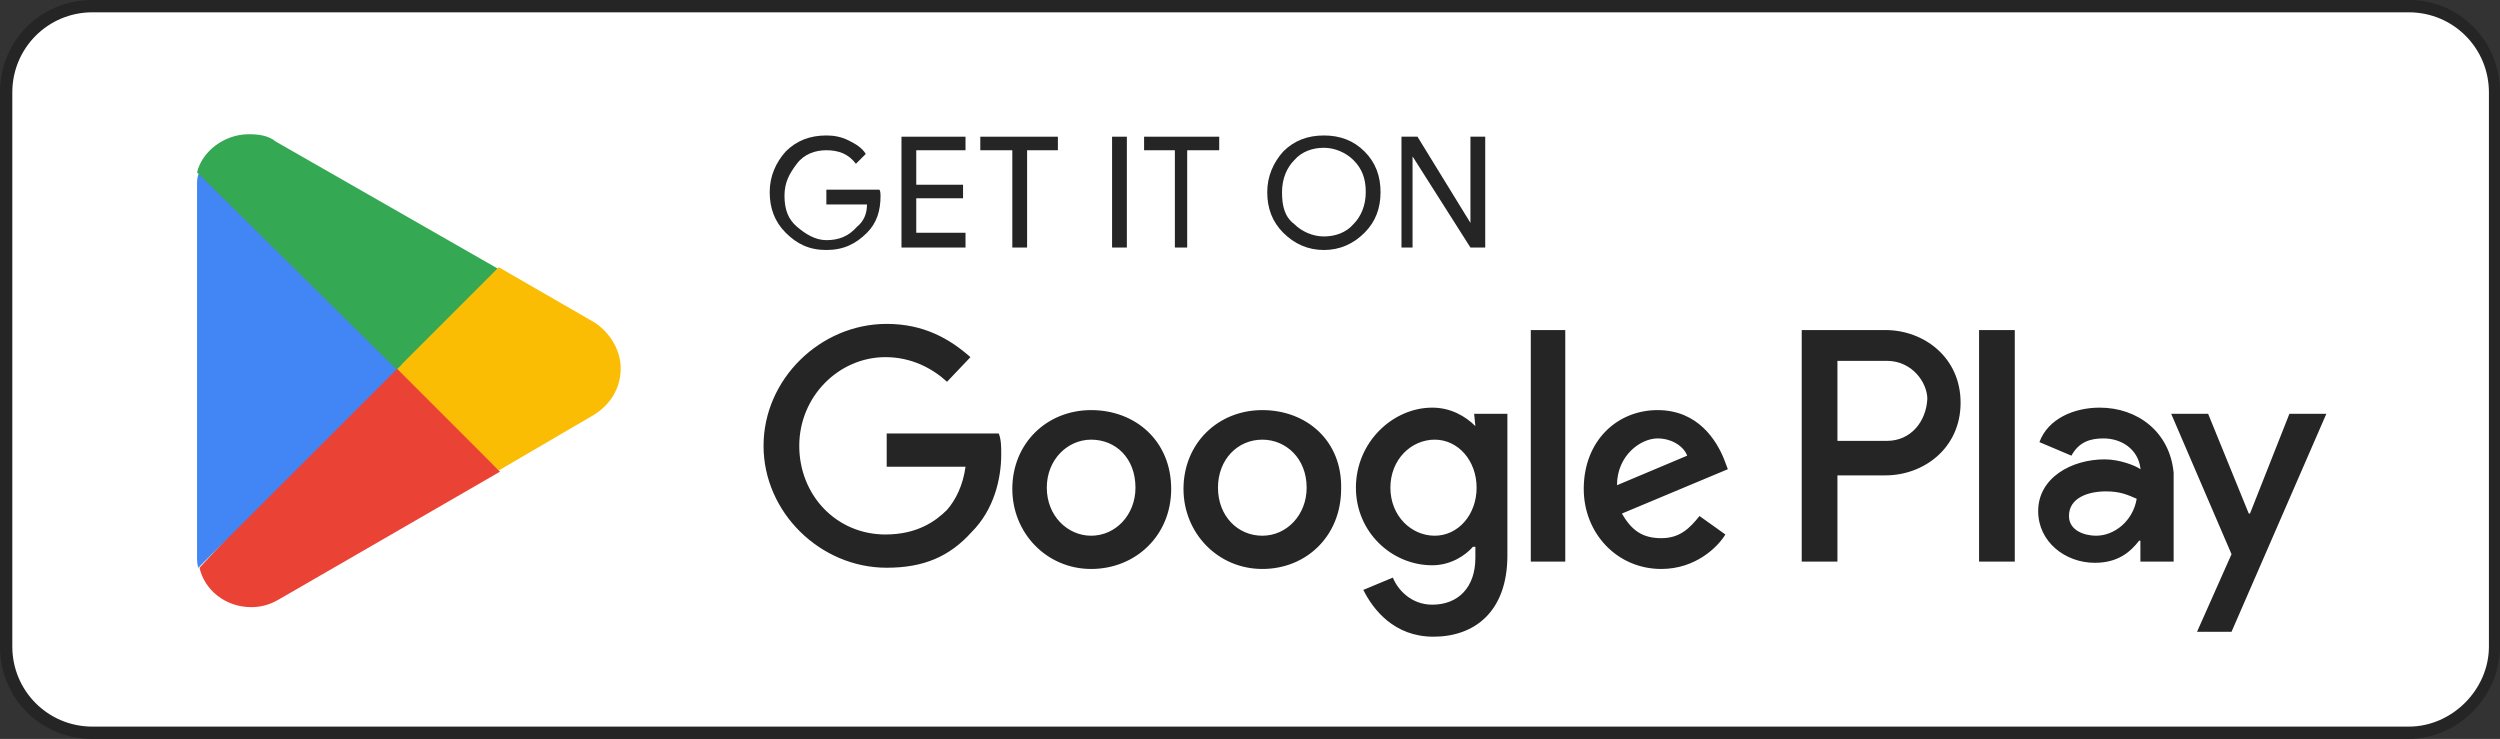 <svg width="203" height="60" viewBox="0 0 203 60" fill="none" xmlns="http://www.w3.org/2000/svg">
<rect x="0" y="0" width="203" height="60" fill="#333333" stroke="none"/>
<g clip-path="url(#clip0_340_9978)">
<path d="M7.5 59.5C3.6 59.5 0.5 56.4 0.5 52.5V7.5C0.5 3.6 3.6 0.5 7.5 0.5H195.5C199.4 0.5 202.5 3.6 202.5 7.5V52.5C202.5 56.3 199.3 59.5 195.5 59.5H7.5Z" fill="white"/>
<path d="M195.6 1C199.2 1 202.1 3.9 202.1 7.5V52.5C202.1 56 199.1 59 195.6 59H7.5C3.9 59 1 56.1 1 52.5V7.5C1 3.9 3.9 1 7.5 1H195.6ZM195.6 0L7.5 0C3.3 0 0 3.3 0 7.5V52.5C0 56.7 3.3 60 7.5 60H195.5C199.7 60 203 56.5 203 52.5V7.5C203 3.3 199.7 0 195.6 0Z" fill="#252525"/>
<path d="M32 29.1L16.2 46.1C16.6 47.9 18.3 49.3 20.4 49.3C21.2 49.3 21.9 49.1 22.6 48.7L40.6 38.3L32 29.1Z" fill="#EA4335"/>
<path d="M48.3 26.2L40.5 21.7L31.8 29.5L40.5 38.2L48.2 33.7C49.5 32.9 50.4 31.6 50.4 29.9C50.4 28.4 49.5 27 48.3 26.2Z" fill="#FBBC04"/>
<path d="M16.2 14C16 14.3 16 14.7 16 15V45C16 45.5 16 45.8 16.1 46.1L32.6 29.6L16.2 14Z" fill="#4285F4"/>
<path d="M32.2 30L40.4 21.8L22.4 11.5C21.8 11 21 10.9 20.2 10.9C18.2 10.9 16.4 12.3 16 14L32.2 30Z" fill="#34A853"/>
<path d="M71.5 15.9C71.5 17.1 71.2 18.1 70.4 18.9C69.5 19.8 68.5 20.3 67.1 20.3C65.7 20.3 64.7 19.8 63.8 18.9C62.9 18 62.5 16.9 62.5 15.6C62.5 14.3 63 13.2 63.8 12.3C64.7 11.4 65.8 11 67.1 11C67.7 11 68.3 11.1 68.9 11.4C69.5 11.7 70 12 70.3 12.5L69.5 13.3C68.9 12.5 68.1 12.2 67.1 12.2C66.2 12.2 65.3 12.5 64.7 13.3C64.1 14.1 63.7 14.8 63.7 15.9C63.7 17 64 17.8 64.7 18.4C65.4 19 66.2 19.5 67.1 19.5C68.1 19.5 68.9 19.2 69.6 18.4C70.1 18 70.4 17.4 70.4 16.6H67.1V15.4H71.4C71.5 15.5 71.5 15.8 71.5 15.9Z" fill="#252525"/>
<path d="M78.4 12.2H74.4V15H78.2V16.1H74.4V18.9H78.4V20.1H73.2V11.1H78.4V12.2Z" fill="#252525"/>
<path d="M83.4 20.1H82.2V12.2H79.6V11.1H85.9V12.2H83.4V20.1Z" fill="#252525"/>
<path d="M90.3 20.1V11.1H91.5V20.1H90.3Z" fill="#252525"/>
<path d="M96.6 20.1H95.4V12.2H92.9V11.1H99V12.2H96.4V20.1H96.6Z" fill="#252525"/>
<path d="M110.8 18.9C109.9 19.8 108.8 20.3 107.5 20.3C106.2 20.3 105.1 19.8 104.2 18.9C103.3 18 102.9 16.9 102.9 15.6C102.9 14.3 103.4 13.2 104.2 12.3C105.1 11.4 106.2 11 107.5 11C108.8 11 109.9 11.4 110.8 12.3C111.7 13.2 112.1 14.3 112.1 15.6C112.1 16.9 111.7 18 110.8 18.9ZM105.1 18.2C105.7 18.8 106.6 19.2 107.5 19.2C108.4 19.2 109.3 18.9 109.9 18.2C110.5 17.6 110.9 16.7 110.9 15.6C110.9 14.5 110.6 13.7 109.9 13C109.3 12.4 108.4 12 107.5 12C106.6 12 105.7 12.3 105.1 13C104.5 13.6 104.1 14.5 104.1 15.6C104.1 16.7 104.3 17.6 105.1 18.2Z" fill="#252525"/>
<path d="M113.8 20.1V11.1H115.1L119.4 18.1V16.3V11.1H120.6V20.1H119.4L114.7 12.7V14.5V20.1H113.8Z" fill="#252525"/>
<path d="M102.5 33.3C98.9 33.3 96.1 36 96.1 39.7C96.1 43.3 98.9 46.2 102.5 46.2C106.1 46.2 108.9 43.5 108.9 39.7C109 35.8 106.1 33.3 102.5 33.3ZM102.5 43.5C100.5 43.5 98.9 41.9 98.9 39.6C98.9 37.3 100.5 35.7 102.5 35.7C104.4 35.7 106.1 37.2 106.1 39.6C106.1 41.8 104.5 43.5 102.5 43.5ZM88.6 33.3C85 33.3 82.2 36 82.2 39.7C82.2 43.3 85 46.2 88.6 46.2C92.2 46.2 95.1 43.5 95.1 39.7C95.1 35.8 92.2 33.3 88.6 33.3ZM88.6 43.5C86.7 43.5 85 41.9 85 39.6C85 37.3 86.7 35.7 88.6 35.7C90.6 35.7 92.2 37.2 92.2 39.6C92.2 41.8 90.6 43.5 88.6 43.5ZM72 35.2V37.9H78.4C78.2 39.4 77.6 40.6 76.9 41.4C76 42.3 74.5 43.4 71.9 43.4C67.9 43.4 64.9 40.2 64.9 36.2C64.9 32.2 68.1 29 71.9 29C74 29 75.7 29.9 76.9 31L78.8 29C77.1 27.5 75 26.3 72 26.3C66.6 26.3 62 30.8 62 36.2C62 41.6 66.6 46.1 72 46.1C75 46.1 77.1 45.2 78.9 43.2C80.7 41.4 81.3 38.9 81.3 36.9C81.3 36.3 81.3 35.7 81.1 35.2H72ZM140 37.3C139.4 35.8 137.9 33.3 134.6 33.3C131.3 33.3 128.6 35.8 128.6 39.7C128.6 43.3 131.3 46.2 134.9 46.2C137.7 46.2 139.5 44.4 140.1 43.4L138 41.9C137.2 42.9 136.4 43.7 134.9 43.7C133.4 43.7 132.5 43.1 131.7 41.7L140.3 38.1L140 37.3ZM131.3 39.4C131.3 37 133.2 35.6 134.6 35.6C135.7 35.6 136.7 36.2 137 37L131.3 39.4ZM124.3 45.6H127.1V26.8H124.3V45.6ZM119.8 34.6C119 33.8 117.8 33.1 116.3 33.1C113.1 33.1 110.1 35.9 110.1 39.6C110.1 43.2 113 45.9 116.3 45.9C117.8 45.9 119 45.1 119.6 44.4H119.8V45.3C119.8 47.7 118.4 49.1 116.3 49.1C114.6 49.1 113.5 47.9 113.1 46.9L110.7 47.9C111.5 49.5 113.2 51.7 116.4 51.7C119.7 51.7 122.4 49.7 122.4 45.1V33.6H119.7L119.8 34.6ZM116.5 43.5C114.6 43.5 112.9 41.9 112.9 39.6C112.9 37.3 114.6 35.7 116.5 35.7C118.4 35.7 119.9 37.4 119.9 39.6C119.9 41.8 118.4 43.5 116.5 43.5ZM153.1 26.8H146.3V45.6H149.2V38.6H153.1C156.2 38.6 159.2 36.4 159.2 32.7C159.2 29 156.2 26.8 153.1 26.8ZM153.2 35.8H149.2V29.3H153.2C155.3 29.3 156.5 31.1 156.5 32.4C156.4 34.2 155.2 35.8 153.2 35.8ZM170.5 33.1C168.4 33.1 166.3 34 165.6 35.9L168.2 37C168.8 35.9 169.7 35.6 170.8 35.6C172.3 35.6 173.6 36.5 173.8 38V38.1C173.4 37.8 172.1 37.3 170.9 37.3C168.2 37.3 165.5 38.8 165.5 41.5C165.5 44 167.7 45.7 170.1 45.7C172 45.7 173 44.8 173.7 43.9H173.8V45.6H176.5V38.4C176.2 35.1 173.6 33.1 170.5 33.1ZM170.2 43.5C169.3 43.5 168 43.1 168 41.9C168 40.4 169.6 39.9 171 39.9C172.2 39.9 172.8 40.2 173.5 40.5C173.2 42.3 171.7 43.5 170.2 43.5ZM185.9 33.6L182.7 41.7H182.6L179.3 33.6H176.3L181.2 45L178.4 51.3H181.2L188.9 33.6H185.9ZM160.7 45.6H163.6V26.8H160.7V45.6Z" fill="#252525"/>
</g>
<defs>
<clipPath id="clip0_340_9978">
<rect width="203" height="60" fill="white"/>
</clipPath>
</defs>
</svg>
